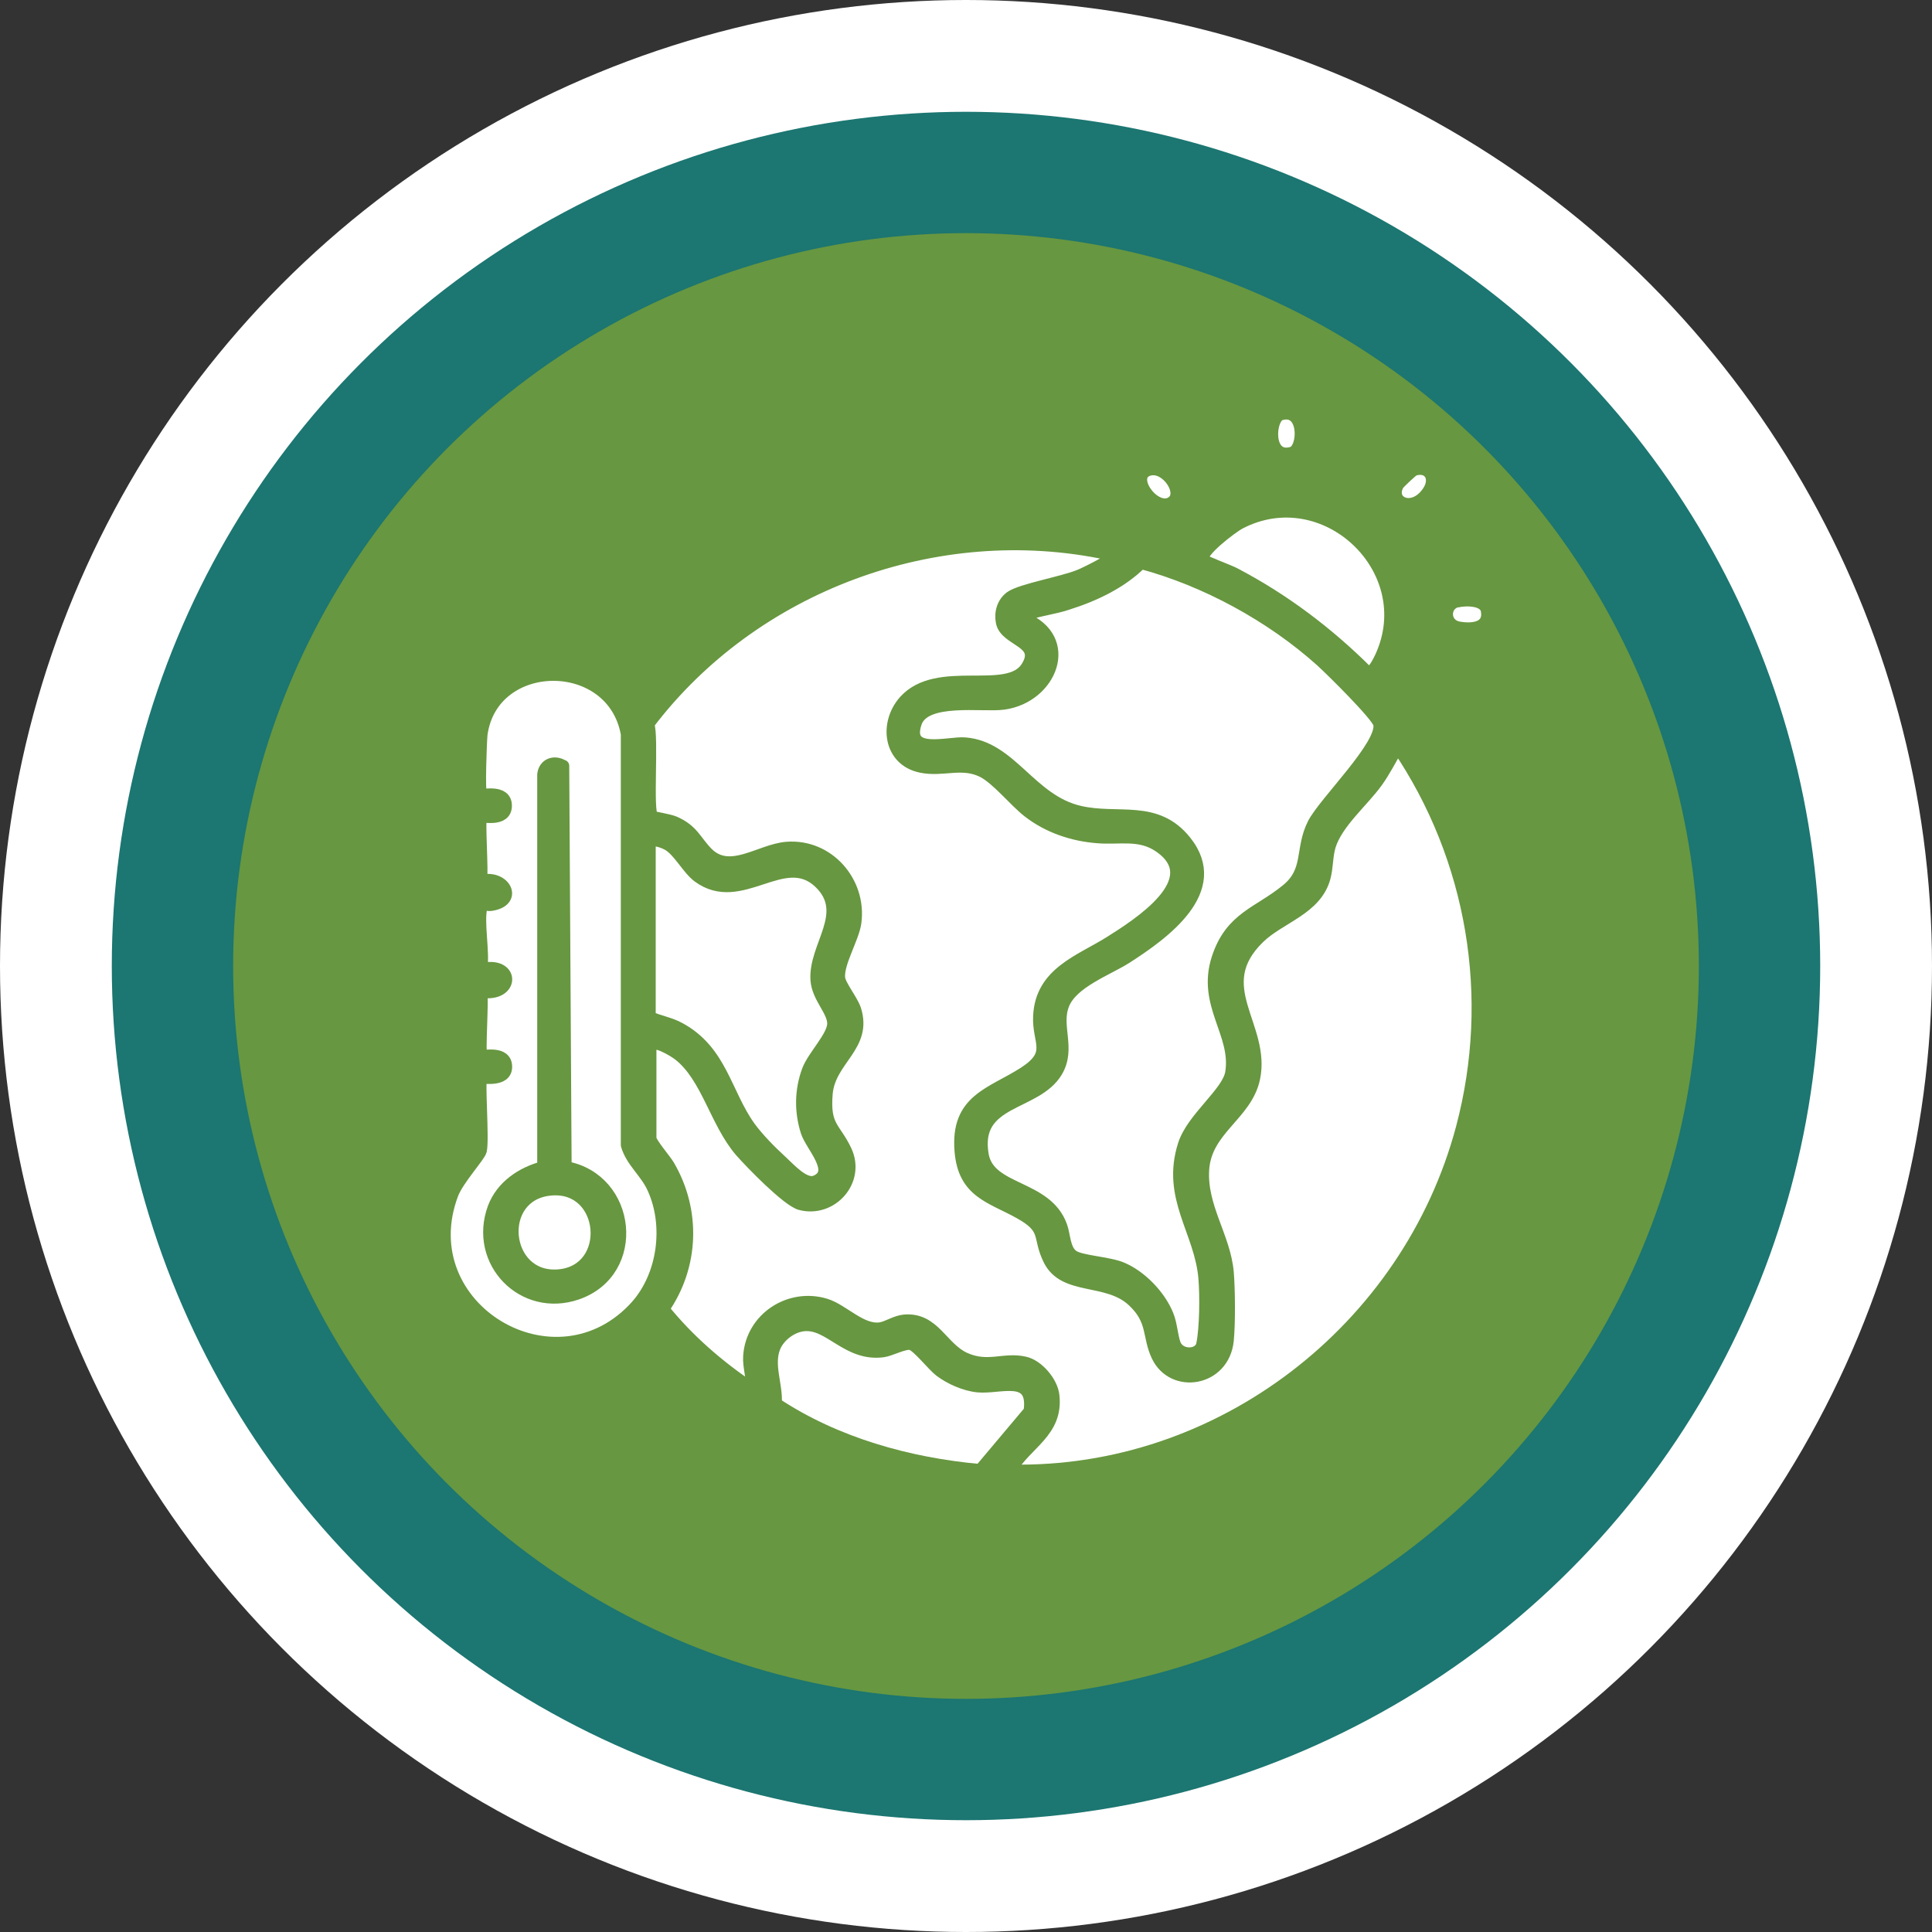 <?xml version="1.0" encoding="UTF-8"?>
<svg id="Capa_2" data-name="Capa 2" xmlns="http://www.w3.org/2000/svg" viewBox="0 0 80.88 80.88">
  <rect x="0" y="0" width="80.88" height="80.88" fill="#333333" stroke="none"/>
  <defs>
    <style>
      .cls-1, .cls-2 {
        fill: #fff;
      }

      .cls-3 {
        fill: #1c7671;
      }

      .cls-2 {
        stroke: #679740;
        stroke-linecap: round;
        stroke-linejoin: round;
        stroke-width: .5px;
      }

      .cls-4 {
        fill: #679740;
      }
    </style>
  </defs>
  <g id="Layer_1" data-name="Layer 1">
    <g>
      <circle class="cls-1" cx="40.44" cy="40.44" r="40.44"/>
      <circle class="cls-3" cx="40.44" cy="40.44" r="35.76"/>
      <circle class="cls-4" cx="40.44" cy="40.44" r="30.68"/>
    </g>
    <g id="U3mVA0">
      <g>
        <path class="cls-2" d="M27.21,43.8c.11-.36,1.02.21,1.2.35,1.19.92,1.55,2.83,2.59,4.04.43.49,1.97,2.08,2.51,2.22,1.3.34,2.49-.98,1.9-2.24-.47-.99-.92-.98-.8-2.4.13-1.42,1.68-1.98,1.19-3.51-.13-.39-.64-1.01-.67-1.32-.06-.63.59-1.66.68-2.32.23-1.7-1.14-3.27-2.88-3.13-1.12.09-2.37,1.17-3.32.22-.5-.51-.6-.95-1.37-1.29-.23-.1-.9-.2-.93-.23-.24-.2.03-3.35-.17-3.88,4.4-5.8,12.06-8.64,19.22-7.12.12.03.25-.07.21.13-.08.15-1.15.68-1.38.77-.7.29-2.44.59-2.88.9-.33.24-.45.66-.37,1.06.16.79,1.72.79,1.05,1.87-.79,1.27-3.73-.11-5.12,1.42-.84.94-.65,2.49.69,2.76.9.19,1.69-.23,2.56.19.61.3,1.36,1.25,1.93,1.69.82.64,1.85.99,2.89,1.07.93.08,1.78-.18,2.61.4,2.02,1.41-.94,3.27-2.1,4-1.25.78-2.86,1.28-2.95,3.08-.06,1.11.64,1.56-.63,2.38-1.37.88-2.84,1.12-2.66,3.28.14,1.73,1.28,1.92,2.48,2.59s.74.97,1.23,1.96c.64,1.29,2.44.7,3.52,1.73.86.81.61,1.44,1,2.28.65,1.4,2.79,1.07,2.96-.64.07-.72.06-2.11,0-2.84-.13-1.49-1.13-2.74-1.03-4.31.11-1.69,1.8-2.28,2.13-3.81.47-2.2-1.91-3.85.21-5.9.88-.85,2.38-1.19,2.74-2.51.12-.44.09-.9.22-1.33.3-.97,1.38-1.86,1.97-2.68.33-.46.58-.96.87-1.46,3.16,4.66,4.14,10.48,2.69,15.94-2.24,8.43-10.12,14.54-18.91,14.35.68-1.15,1.98-1.61,1.81-3.14-.06-.56-.65-1.26-1.2-1.38-.87-.2-1.53.26-2.5-.17s-1.29-1.69-2.53-1.59c-.36.03-.69.26-.98.32-.81.15-1.58-.76-2.33-.99-1.51-.46-3.1.58-3.2,2.17-.03.45.15.88.09,1.33-1.37-.92-2.64-2.02-3.68-3.31,1.25-1.8,1.33-4.12.22-6.01-.14-.24-.76-.95-.76-1.14v-3.87Z"/>
        <path class="cls-2" d="M42.87,25.85c.02-.14.13-.13.22-.16.49-.16,1.07-.23,1.58-.4,1.12-.35,2.27-.89,3.1-1.72,2.71.73,5.43,2.21,7.53,4.09.39.35,2.37,2.3,2.44,2.65.17.89-2.29,3.26-2.76,4.18-.54,1.07-.13,1.96-1.11,2.76-1.18.97-2.34,1.15-2.9,2.87-.63,1.94.84,3.15.57,4.79-.14.84-1.62,1.89-1.98,3.01-.71,2.22.7,3.62.86,5.6.06.72.05,2.05-.09,2.75-.09.48-.86.52-1.11.08-.15-.27-.17-.9-.34-1.3-.33-.81-1.11-1.62-1.91-1.96-.56-.24-1.73-.28-2.06-.52-.36-.26-.34-.86-.48-1.24-.62-1.73-3.03-1.45-3.29-2.99-.4-2.35,2.24-2.03,3.1-3.49.57-.97-.09-1.89.28-2.81s1.81-1.43,2.62-1.94c1.56-1,4.13-2.83,2.49-4.88-1.23-1.54-2.82-.86-4.44-1.24-2.06-.48-2.86-2.71-4.79-2.86-.69-.06-2.53.54-2.06-.86.37-1.1,2.78-.68,3.67-.8,2-.27,2.99-2.73.84-3.59Z"/>
        <path class="cls-2" d="M26.66,54.65c-3.38,3.79-9.51.1-7.72-4.66.23-.61,1.13-1.58,1.19-1.82.11-.47-.09-2.93.02-3.04.05-.05,1.04.17,1.04-.47,0-.68-.98-.41-1.04-.47-.09-.09.07-2.32,0-2.67,1.39.22,1.39-1.29,0-.95.12-.7-.16-2,.01-2.61.06-.21.23-.05.36-.07,1.19-.15.62-1.27-.38-1.02.07-.35-.09-2.57,0-2.67.06-.06,1.04.21,1.04-.47s-.98-.41-1.04-.47c-.09-.09-.01-2.24.02-2.52.45-3.29,5.49-3.34,6.08-.01v17.21c.21.71.8,1.12,1.11,1.82.7,1.55.43,3.63-.71,4.91ZM23.58,32.07c-.37-.24-.8-.08-.84.36v16.43c-.9.24-1.74.8-2.08,1.71-.82,2.25,1.24,4.37,3.5,3.59,2.68-.93,2.26-4.81-.48-5.3l-.1-16.8Z"/>
        <path class="cls-2" d="M27.21,35.28c.06-.23.63,0,.77.09.45.27.81,1,1.25,1.33,1.79,1.32,3.59-1.18,5.08.25,1.33,1.28-.24,2.65-.13,4.09.06.73.7,1.27.7,1.81s-.83,1.35-1.06,1.96c-.31.83-.32,1.73-.05,2.57.2.61,1.29,1.68.38,2.07-.46.2-1.08-.51-1.44-.84-.44-.4-.98-.95-1.33-1.43-1.01-1.41-1.18-3.18-2.93-4.13-.42-.23-.84-.28-1.25-.47v-7.32Z"/>
        <path class="cls-2" d="M33.65,55.48c1.08-.11,1.82,1.29,3.32,1.09.31-.04.9-.37,1.17-.3s.91.89,1.21,1.12c.42.32,1.05.6,1.59.65.93.09,2.38-.57,2.16,1.04l-2.07,2.46c-3-.27-6.04-1.12-8.55-2.78.05-.79-.35-1.6-.06-2.35.19-.48.72-.88,1.23-.93Z"/>
        <path class="cls-2" d="M50.37,23.44c-.21-.3,1.22-1.37,1.52-1.53,3.57-1.87,7.59,1.93,5.92,5.58-.08.17-.36.76-.56.65-1.65-1.65-3.52-3.06-5.59-4.14-.19-.1-1.25-.5-1.29-.56Z"/>
        <path class="cls-2" d="M53.61,17.35c1.05-.32,1,1.45.48,1.6-1.08.32-.96-1.45-.48-1.6Z"/>
        <path class="cls-2" d="M61.01,25.18c.36-.08,1.14-.09,1.23.37.14.74-.59.82-1.16.72-.66-.11-.66-.96-.07-1.1Z"/>
        <path class="cls-2" d="M59.2,19.67c.65-.2.96.37.58.92-.63.93-1.67.44-1.25-.3.04-.07.6-.6.67-.62Z"/>
        <path class="cls-2" d="M48.1,19.67c.76-.22,1.59,1.08.88,1.4s-1.74-1.15-.88-1.4Z"/>
        <path class="cls-2" d="M23.06,49.8c2.34-.21,2.64,3.4.32,3.59s-2.67-3.39-.32-3.59Z"/>
      </g>
    </g>
  </g>
</svg>